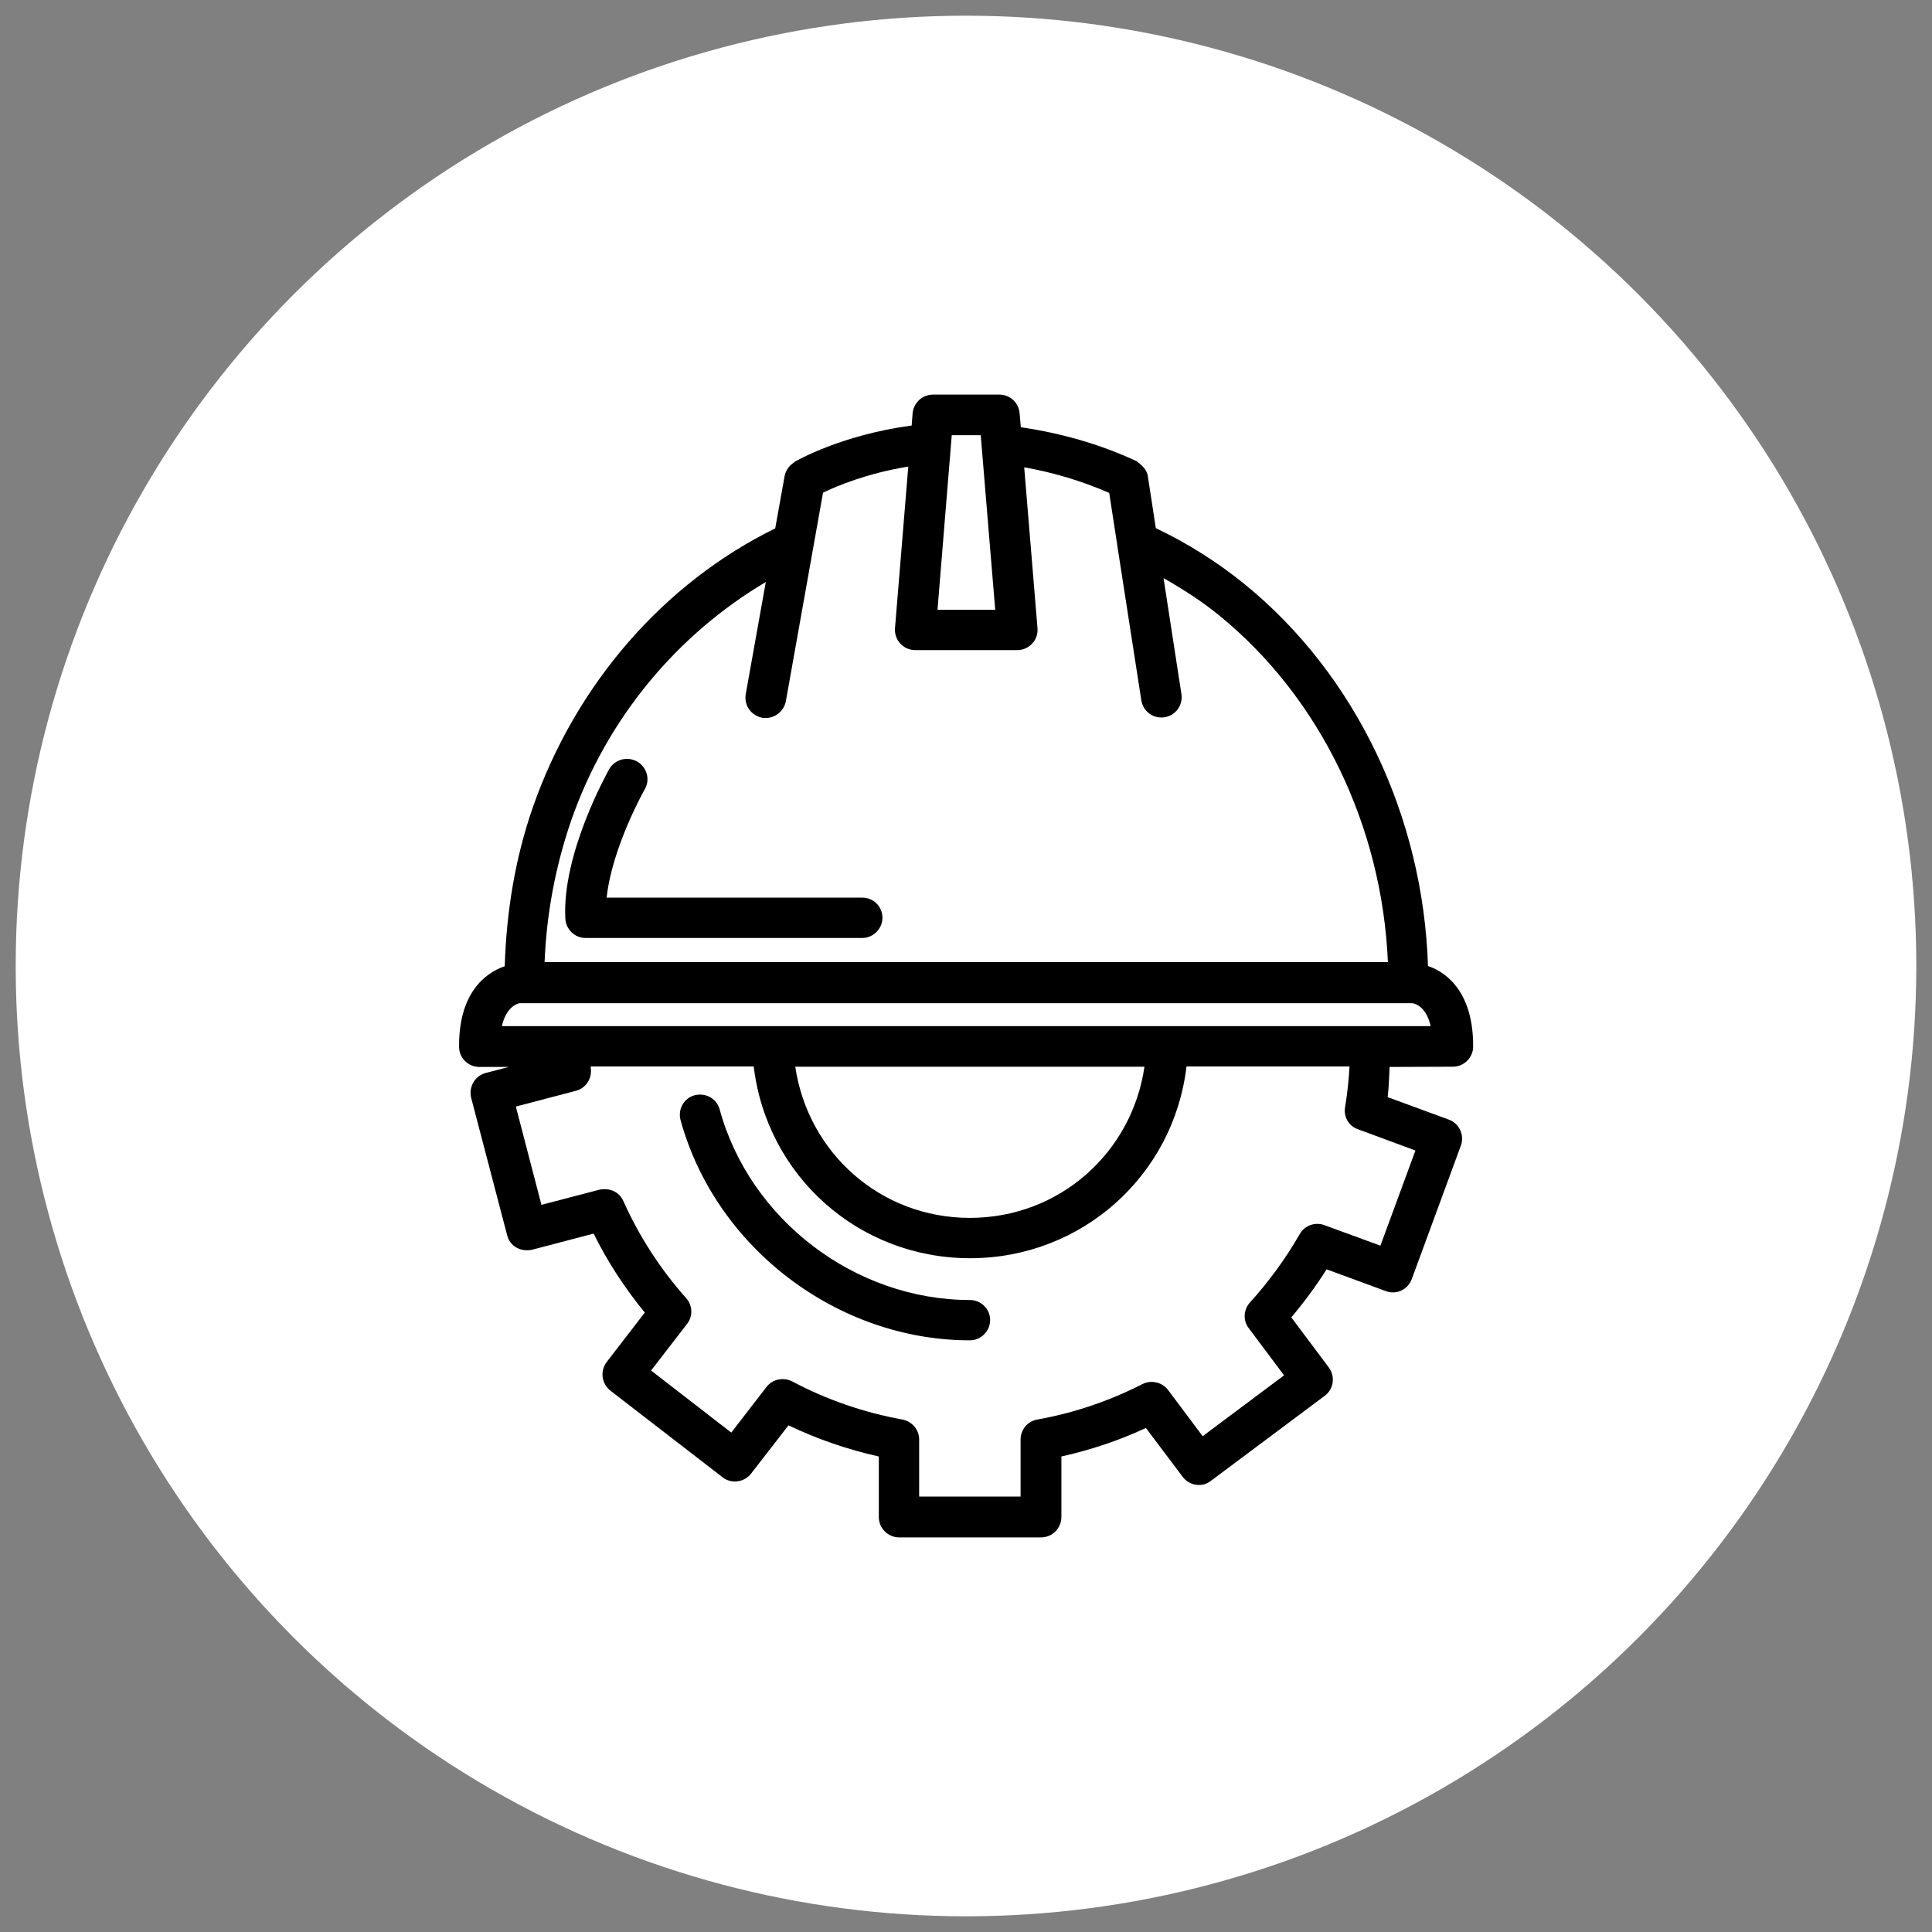 <?xml version="1.0" encoding="UTF-8"?><svg id="Calque_1" xmlns="http://www.w3.org/2000/svg" viewBox="0 0 800 800"><rect x="0" y="0" width="800" height="800" fill="#808080" stroke="none"/><defs><style>.cls-1,.cls-2{stroke-width:0px;}.cls-2{fill:#fff;}</style></defs><circle class="cls-2" cx="400" cy="400" r="393.5"/><path class="cls-1" d="m357.1,371.7h-105.9c2.2-20.8,15.6-44.6,15.8-44.9,2.3-4,.9-9.1-3.2-11.5-4.1-2.2-9.1-.9-11.5,3.1-.8,1.5-19.7,35.1-18.2,62.1.3,4.4,3.9,7.9,8.4,7.9h114.5c4.6,0,8.4-3.8,8.4-8.4s-3.7-8.3-8.3-8.3h0Z"/><path class="cls-1" d="m601.6,441.7c4.6,0,8.4-3.8,8.4-8.3.1-21.7-10.2-30.5-18.7-33.4-2-61.9-29.8-120.5-75.8-158-11.2-9.1-23.6-17-36.9-23.3l-3.3-21.5c-.3-2-1.5-3.6-3-4.9-.3-.3-.5-.5-.9-.7-.3-.2-.5-.6-.9-.7-15.5-7.2-31.6-11.6-47.8-14l-.5-5.8c-.4-4.4-4-7.7-8.4-7.7h-27.5c-4.4,0-8,3.4-8.4,7.7l-.4,5.1c-29.2,3.9-47.7,14.6-48.6,15.1-.1,0,0,.1-.1.2-1.9,1.2-3.4,3.1-3.9,5.6l-3.9,21.7c-46.1,22.6-82.6,64.5-100.4,115.6-7.3,21-10.9,43.1-11.6,65.7-8.6,2.9-19.1,11.7-18.9,33.4,0,4.6,3.8,8.3,8.4,8.3h12.2l-9.6,2.5c-4.5,1.2-7.1,5.8-6,10.3l14.9,56.9c1.1,4.5,5.6,7,10.3,6l25.5-6.7c5.8,11.7,12.9,22.6,21.2,32.7l-15.8,20.5c-2.8,3.7-2.1,8.9,1.5,11.8l46.5,35.9c3.5,2.8,8.9,2.2,11.8-1.5l15.5-20c11.9,5.7,24.4,10,37.4,12.9v25.1c0,4.6,3.8,8.4,8.4,8.4h58.8c4.6,0,8.4-3.8,8.4-8.4v-25.1c12.1-2.7,23.8-6.6,35-11.8l15.2,20.2c1.4,1.8,3.3,3,5.5,3.3,2.3.4,4.5-.3,6.2-1.6l47.1-35.2c3.8-2.8,4.5-8,1.7-11.8l-15.5-20.7c5.3-6.3,10.2-12.9,14.6-19.9l24.5,9c4.4,1.7,9.2-.6,10.8-5l20.3-55.2c1.6-4.3-.6-9.2-5-10.8l-25.3-9.3c.5-4.1.6-8.3.8-12.5l26.2-.1h0Zm-195.5-261.5l6,72.3h-23.9l5.9-72.3h12Zm-169.6,159.6c14.8-42.5,44-77.1,80.6-98.8l-8.3,46.4c-.8,4.6,2.2,8.9,6.8,9.8.5.1,1,.1,1.5.1,4,0,7.5-2.9,8.3-6.9l11.5-64.5h0l3.9-21.9c5.6-2.7,18.1-8,35.3-10.8l-5.5,66.9c-.2,2.3.6,4.7,2.2,6.4,1.6,1.7,3.8,2.7,6.2,2.7h42.2c2.4,0,4.6-1,6.2-2.7s2.4-4,2.2-6.4l-5.5-66.6c11.9,2.1,23.7,5.6,35.2,10.6l3.3,21.4v.1l10,64.4c.7,4.2,4.2,7.1,8.3,7.1.4,0,.9,0,1.3-.1,4.6-.7,7.7-5,7-9.6l-7.4-48c8.1,4.6,15.9,9.6,23,15.4,41.8,34,67.5,87.2,69.9,143.6H225.5c.8-20,4.5-39.7,11-58.6h0Zm-21.4,75.6h369.8c1.1.2,5.7,1.4,7.5,9.5H207.8c2-8.6,7-9.4,7.3-9.5h0Zm258.8,26.3c-5.2,35.7-35.3,62.6-72.3,62.6s-67-26.9-72.3-62.6h144.6Zm88.4,25.9l23.8,8.8-14.5,39.4-23.2-8.5c-3.8-1.4-8.2.1-10.2,3.7-5.8,10.1-12.8,19.7-20.6,28.3-2.7,3-3,7.5-.5,10.7l14.6,19.5-33.7,25.2-14.3-19.1c-2.5-3.3-7-4.3-10.6-2.5-13.7,7-28.4,12-43.6,14.7-4,.7-6.9,4.2-6.9,8.3v23.6h-42v-23.6c0-4.1-2.9-7.5-6.9-8.3-16-2.9-31.4-8.2-45.7-15.8-3.5-1.8-8.1-1-10.6,2.3l-14.6,18.9-33.2-25.7,14.9-19.3c2.5-3.2,2.3-7.7-.4-10.7-10.7-12-19.4-25.5-26-40.2-1.7-3.8-5.6-5.5-9.8-4.7l-24.1,6.3-10.6-40.7,24.8-6.5c3.9-1,6.5-4.6,6.3-8.6,0-.5-.1-1-.1-1.5h67.5c5.4,45.2,43.3,79.4,89.6,79.4s84.3-34.3,89.6-79.4h67.5c-.3,5.6-.9,11.2-1.8,16.7-.8,4.1,1.5,8,5.3,9.3h0Z"/><path class="cls-1" d="m401.6,538.3c-47.5,0-91.1-33.2-103.6-78.9-1.2-4.4-5.6-7-10.3-5.9-4.5,1.2-7.1,5.8-5.9,10.3,14.5,52.8,64.9,91.2,119.8,91.2,4.6,0,8.4-3.8,8.4-8.4s-3.8-8.3-8.4-8.3h0Z"/></svg>